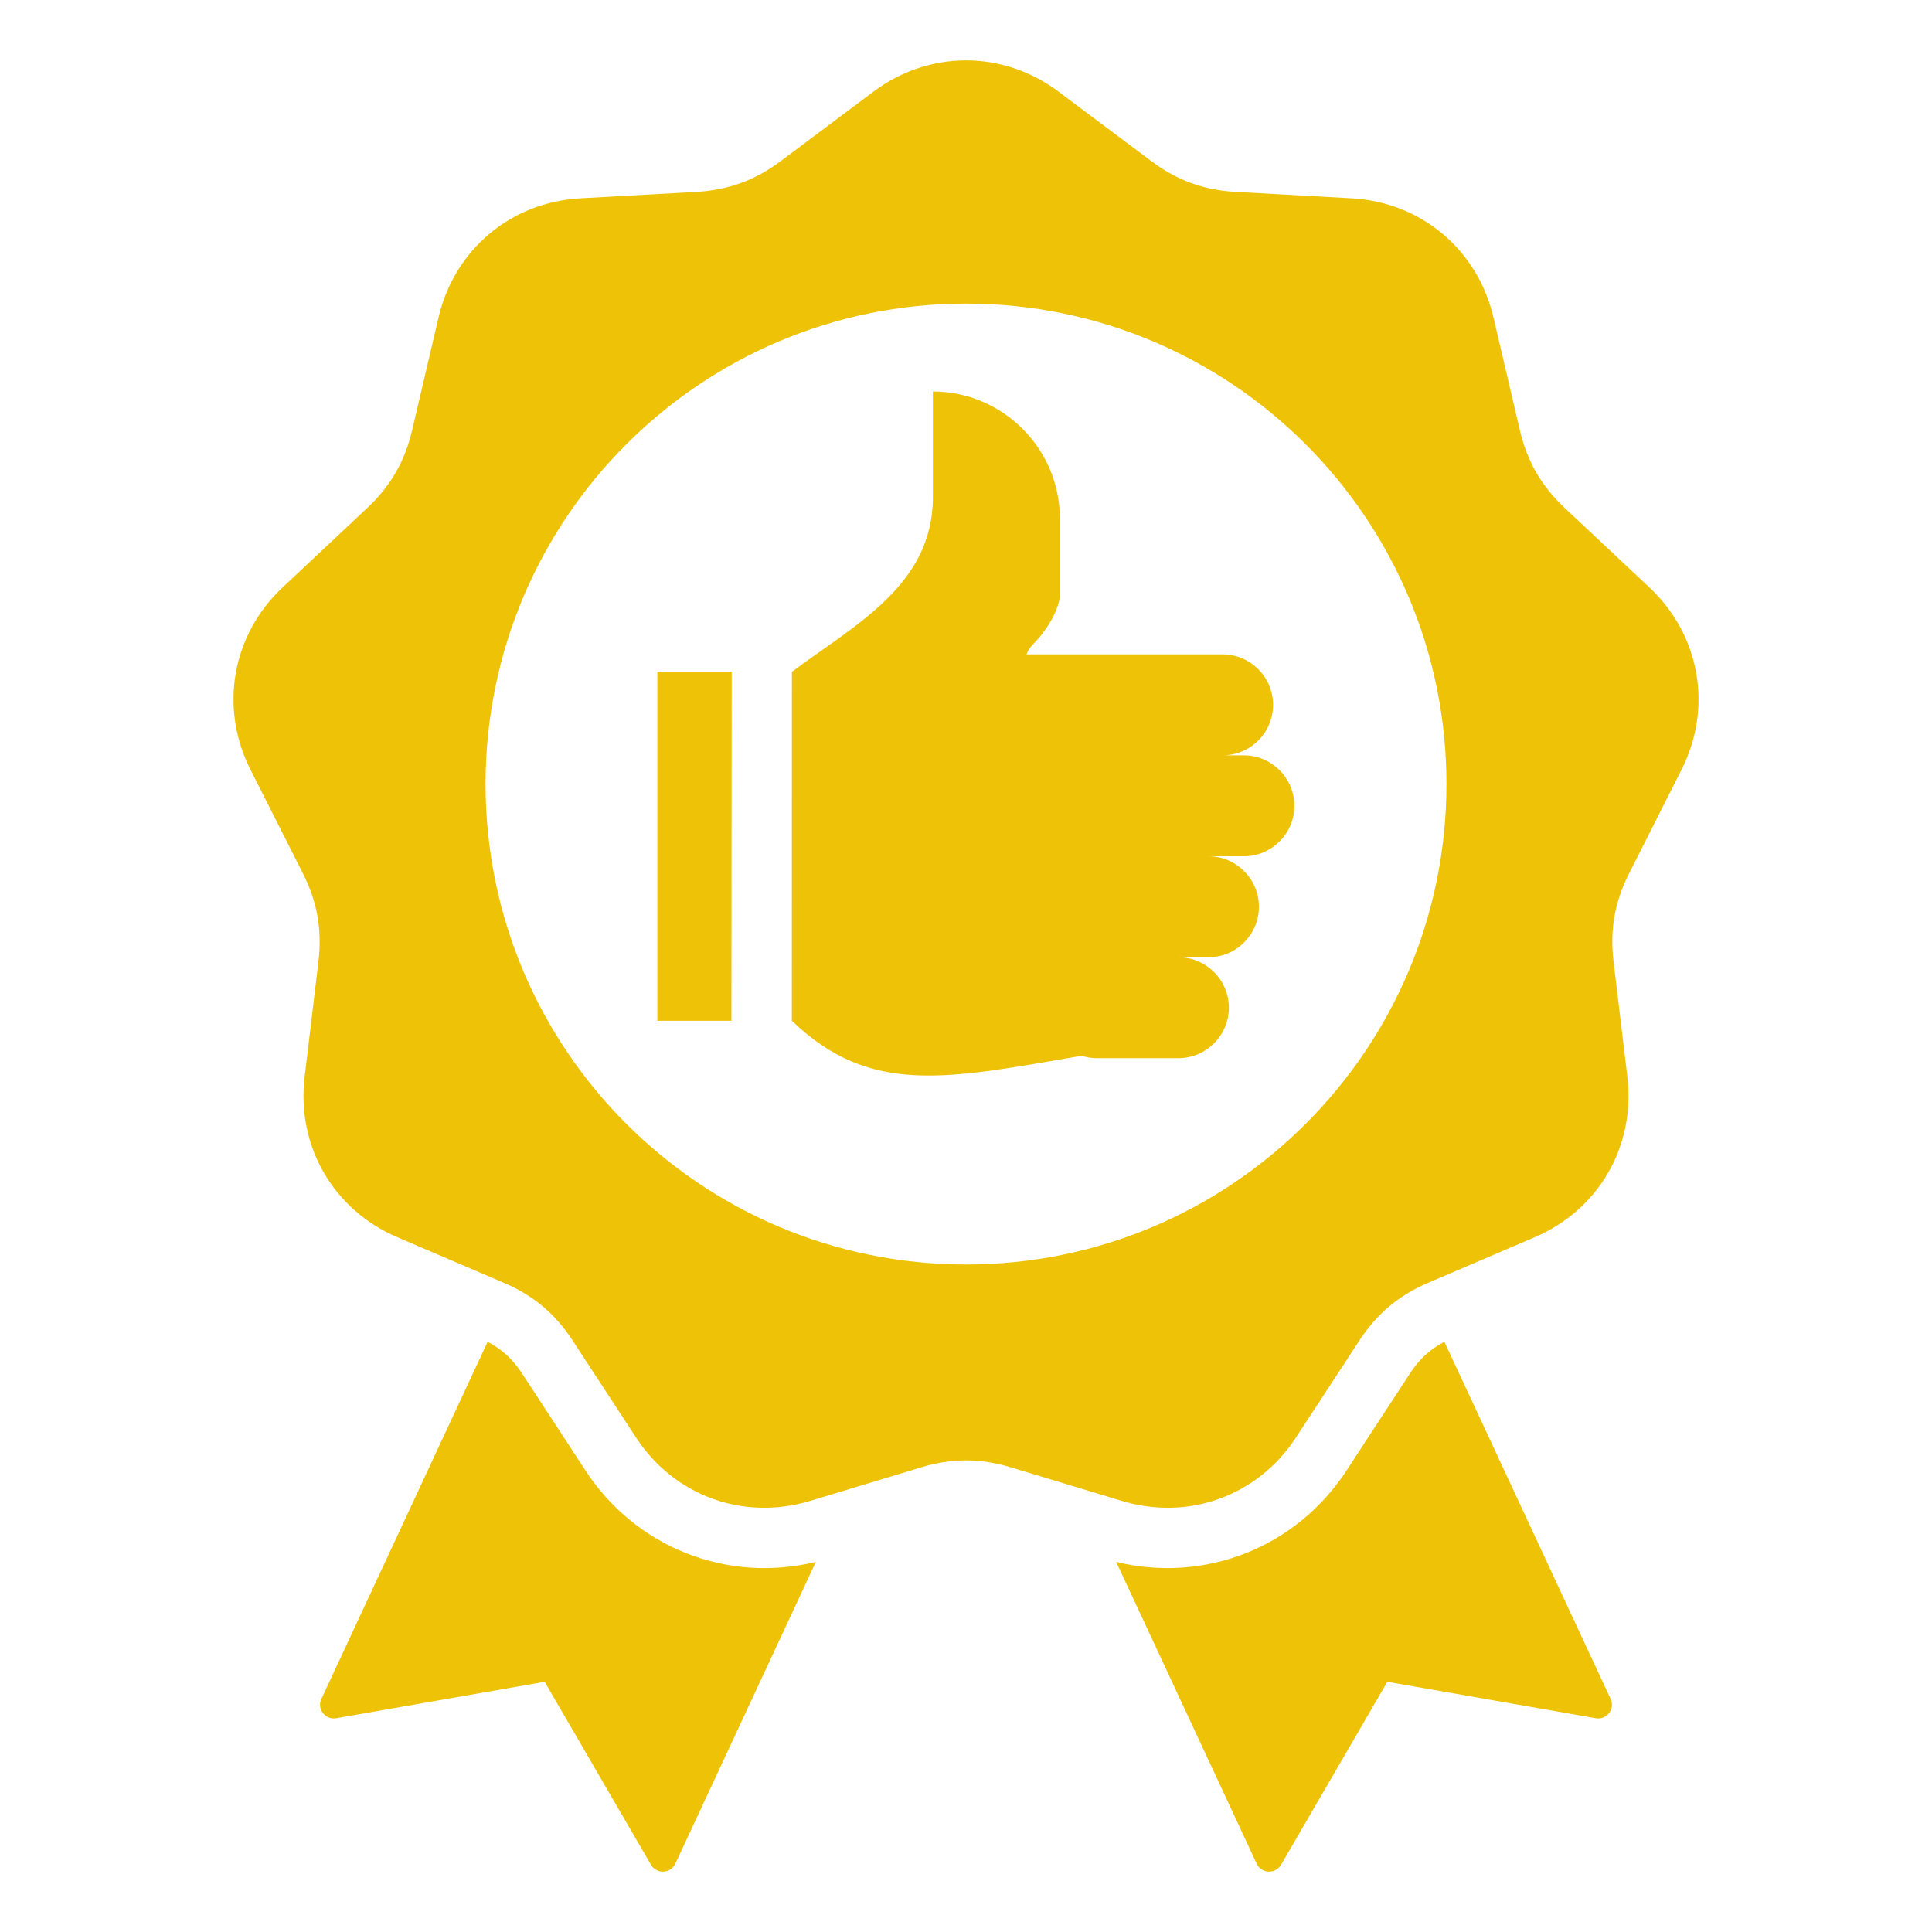 <?xml version="1.0" encoding="UTF-8"?>
<svg xmlns="http://www.w3.org/2000/svg" width="34" height="34" viewBox="0 0 34 34" fill="none">
  <path fill-rule="evenodd" clip-rule="evenodd" d="M17 5.343C21.67 5.343 25.455 9.129 25.455 13.798C25.455 18.468 21.669 22.253 17 22.253C12.33 22.253 8.545 18.468 8.545 13.798C8.545 9.129 12.33 5.343 17 5.343ZM14.357 27.487C12.8 27.866 11.192 27.238 10.305 25.881L9.186 24.169C9.021 23.918 8.834 23.745 8.581 23.614L5.656 29.898C5.573 30.075 5.724 30.272 5.917 30.238L9.585 29.597L11.456 32.817C11.555 32.986 11.802 32.975 11.885 32.797L14.357 27.487ZM19.643 27.487L22.115 32.797C22.198 32.975 22.445 32.986 22.544 32.817L24.415 29.597L28.083 30.238C28.276 30.272 28.427 30.075 28.344 29.898L25.419 23.614C25.165 23.745 24.978 23.918 24.814 24.169L23.695 25.881C22.807 27.238 21.2 27.866 19.643 27.487ZM18.629 1.613C17.648 0.879 16.352 0.879 15.371 1.613L13.734 2.839C13.286 3.174 12.814 3.345 12.256 3.377L10.213 3.49C8.991 3.558 7.997 4.392 7.718 5.584L7.252 7.576C7.124 8.12 6.873 8.555 6.465 8.937L4.974 10.337C4.081 11.175 3.856 12.452 4.408 13.545L5.331 15.371C5.583 15.87 5.67 16.364 5.604 16.92L5.361 18.951C5.216 20.167 5.864 21.29 6.99 21.772L8.87 22.577C9.385 22.797 9.769 23.12 10.075 23.588L11.194 25.3C11.865 26.325 13.083 26.768 14.256 26.414L16.213 25.822C16.749 25.66 17.251 25.66 17.786 25.822L19.744 26.414C20.917 26.768 22.135 26.325 22.805 25.3L23.925 23.588C24.231 23.12 24.615 22.797 25.13 22.577L27.01 21.772C28.136 21.29 28.784 20.167 28.639 18.951L28.396 16.92C28.329 16.364 28.416 15.87 28.669 15.371L29.592 13.545C30.144 12.452 29.919 11.176 29.026 10.337L27.535 8.938C27.127 8.555 26.876 8.12 26.748 7.576L26.282 5.584C26.002 4.392 25.009 3.558 23.786 3.49L21.744 3.377C21.185 3.346 20.714 3.174 20.266 2.839L18.629 1.613ZM18.064 11.516C18.09 11.451 18.129 11.389 18.182 11.336C18.388 11.13 18.612 10.795 18.652 10.501V9.126C18.652 7.896 17.646 6.89 16.417 6.89V8.754C16.417 10.303 15.026 11.005 13.936 11.823L13.935 17.964C15.318 19.289 16.653 18.989 19.033 18.58C19.118 18.607 19.209 18.622 19.303 18.622H20.737C21.226 18.622 21.626 18.222 21.626 17.734C21.626 17.245 21.226 16.846 20.737 16.846H21.267C21.756 16.846 22.155 16.446 22.155 15.957C22.155 15.469 21.756 15.069 21.267 15.069H21.89C22.379 15.069 22.779 14.669 22.779 14.181C22.779 13.692 22.379 13.293 21.89 13.293H21.516C22.005 13.293 22.404 12.893 22.404 12.404C22.404 11.916 22.005 11.516 21.516 11.516C20.366 11.516 19.215 11.516 18.064 11.516ZM12.872 17.964L12.877 11.824H11.568V17.964H12.872Z" fill="#EEC307"></path>
</svg>
